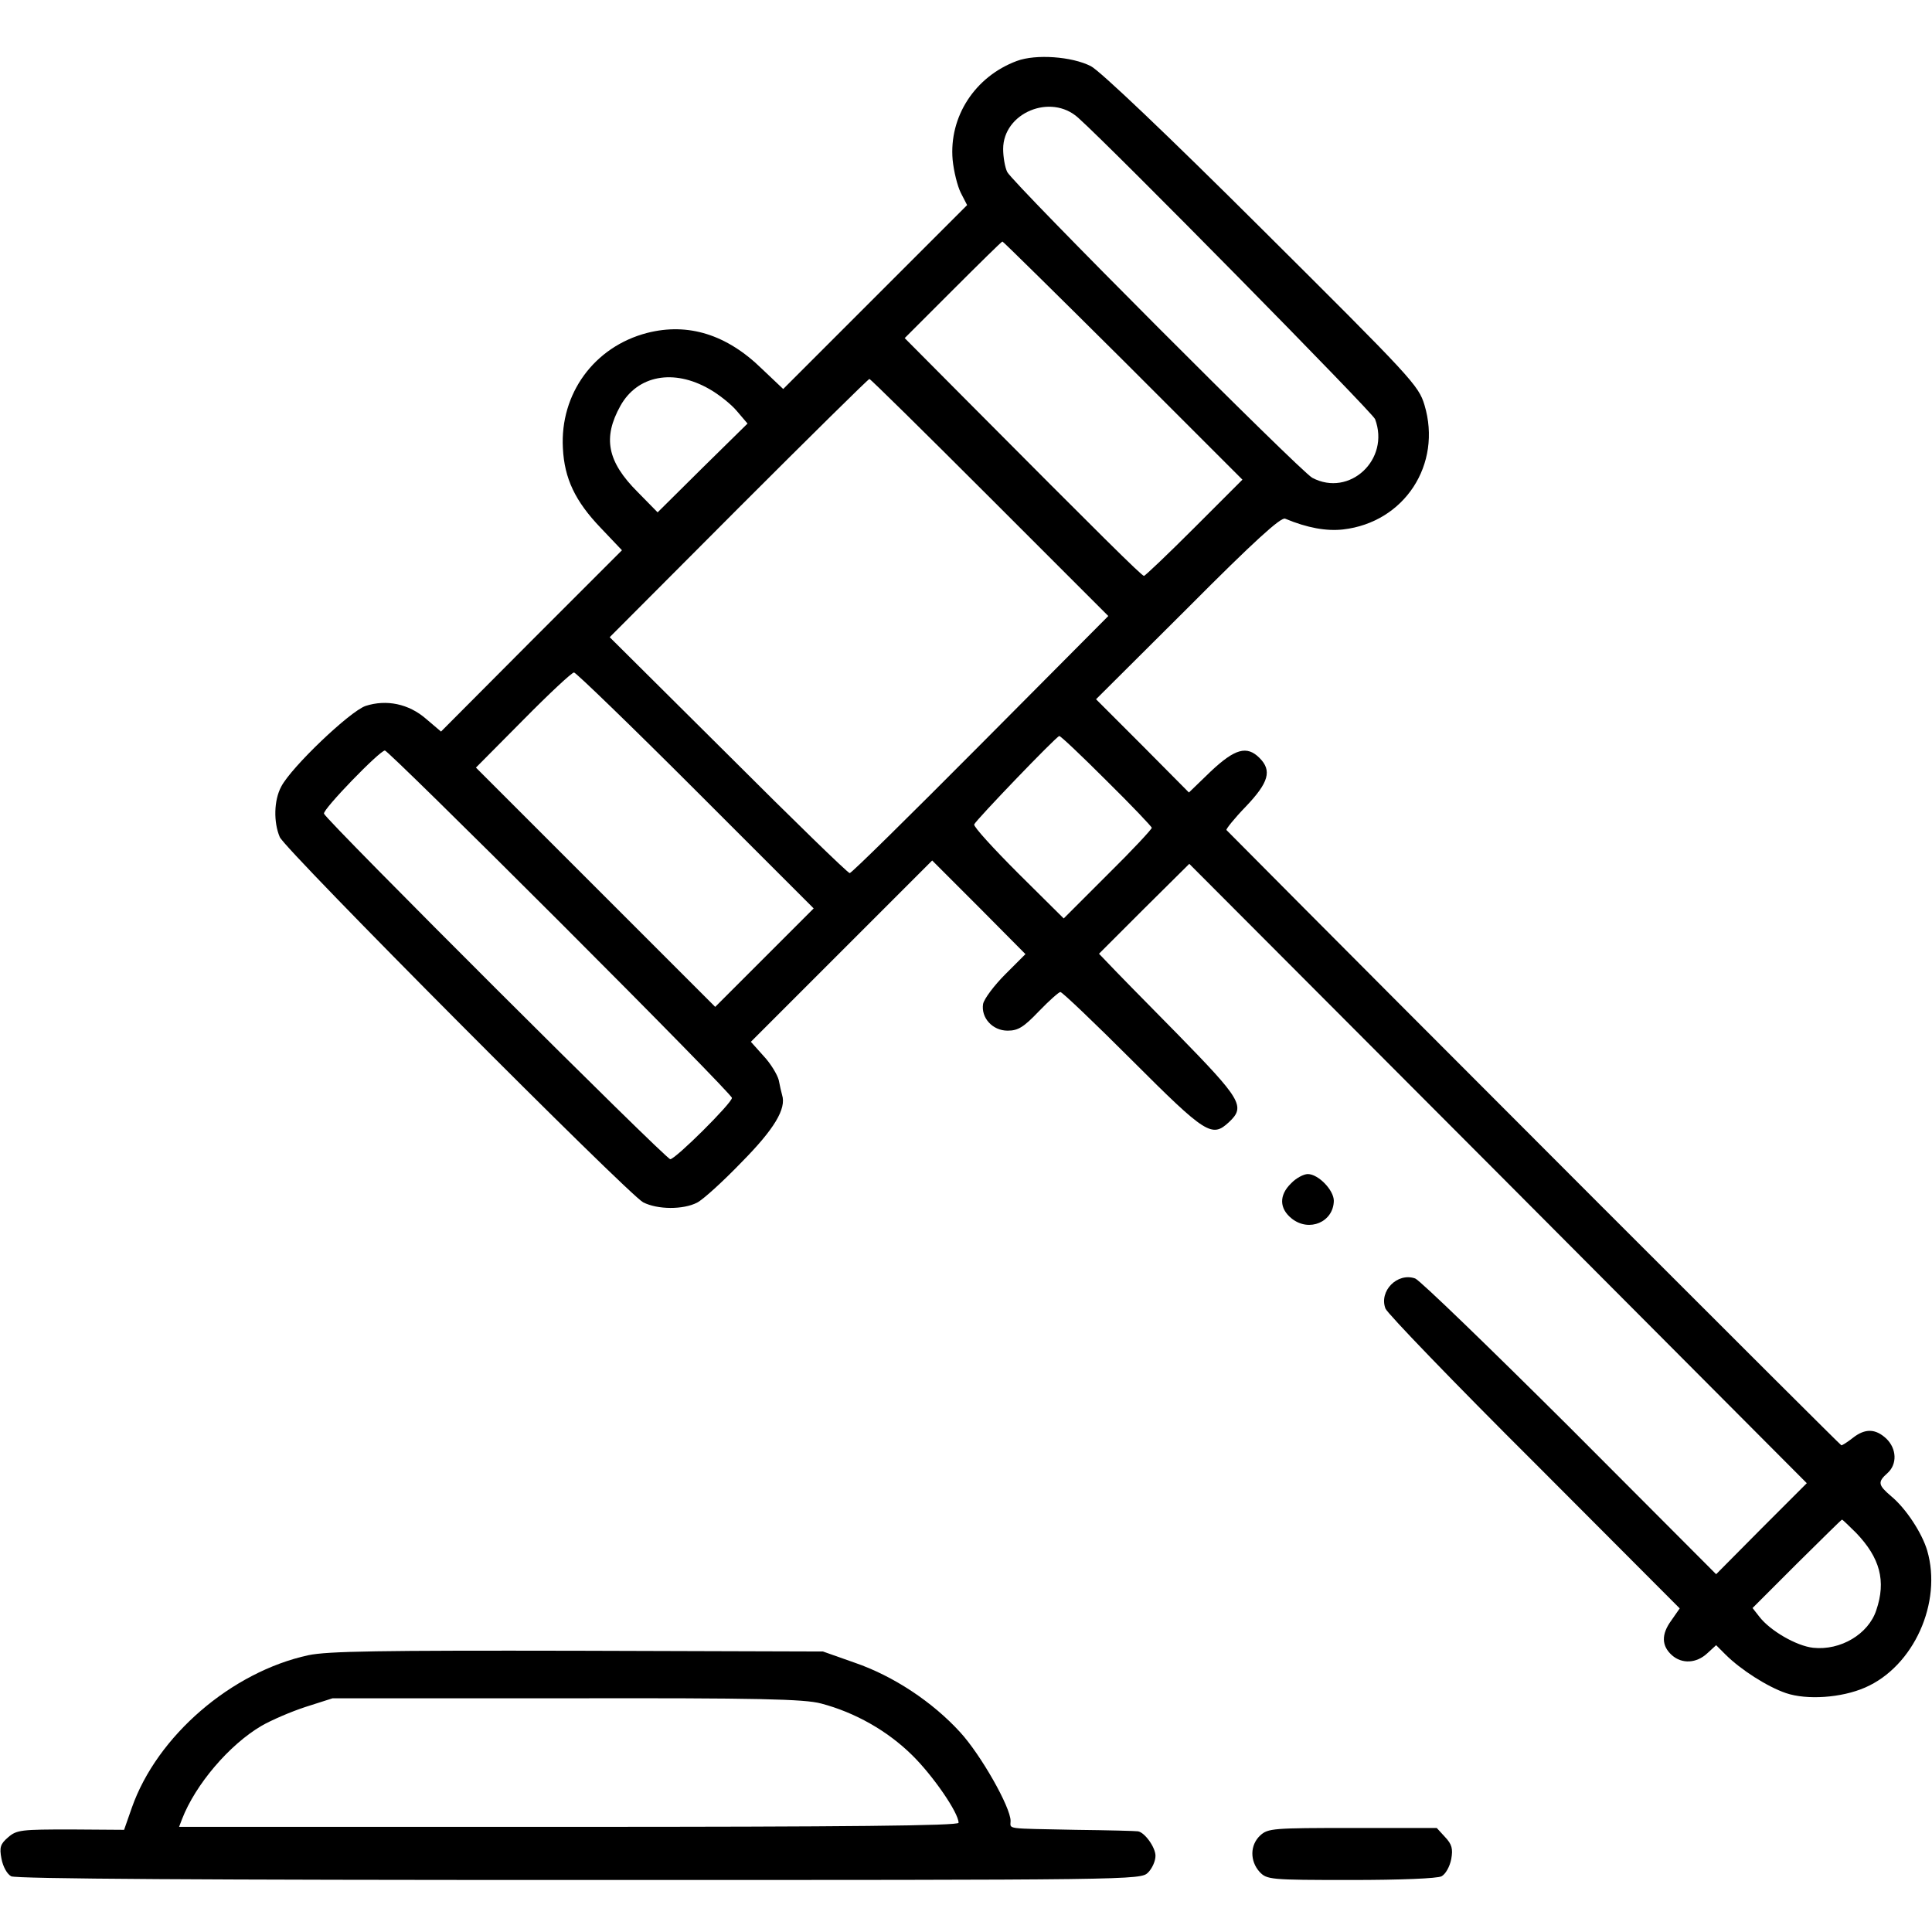 <?xml version="1.0" standalone="no"?>
<!DOCTYPE svg PUBLIC "-//W3C//DTD SVG 20010904//EN"
 "http://www.w3.org/TR/2001/REC-SVG-20010904/DTD/svg10.dtd">
<svg version="1.0" xmlns="http://www.w3.org/2000/svg"
 width="520pt" height="520pt" viewBox="0 0 520 520"
 preserveAspectRatio="xMidYMid meet">
<g transform="translate(0,520) scale(0.1,-0.1)"
fill="#000000" stroke="none">
<path d="M2737 5036 c-113 -42 -183 -150 -173 -266 3 -31 13 -71 22 -89 l17
-33 -248 -248 -247 -247 -57 54 c-95 93 -199 125 -309 97 -143 -37 -235 -164
-227 -310 4 -82 33 -143 102 -215 l57 -60 -244 -244 -243 -244 -40 34 c-47 41
-107 53 -163 35 -43 -15 -200 -165 -227 -217 -20 -37 -21 -96 -4 -136 15 -35
938 -962 978 -983 39 -20 108 -20 145 -1 16 8 70 57 120 109 88 89 121 144
109 181 -2 7 -6 24 -9 40 -4 15 -22 45 -41 65 l-34 38 244 244 244 244 126
-126 125 -126 -54 -54 c-30 -30 -57 -66 -60 -80 -6 -37 25 -72 66 -72 28 0 43
9 84 52 28 29 54 52 58 52 5 0 92 -83 194 -185 198 -198 214 -208 260 -165 45
42 33 61 -140 238 -90 91 -174 177 -186 190 l-24 25 121 121 122 121 831 -833
831 -834 -122 -122 -122 -123 -393 394 c-217 216 -404 397 -417 402 -48 17
-98 -34 -80 -81 5 -13 185 -200 401 -415 l391 -392 -23 -33 c-27 -37 -26 -68
2 -93 27 -24 66 -22 95 5 l24 22 25 -25 c41 -41 113 -87 163 -104 56 -19 149
-13 213 15 131 57 208 229 167 369 -14 47 -57 113 -97 146 -35 30 -37 38 -10
62 27 24 25 66 -3 93 -29 27 -57 28 -90 2 -14 -11 -28 -20 -31 -20 -3 0 -1178
1175 -1655 1656 -2 2 21 31 52 63 62 65 71 97 37 131 -34 34 -66 25 -131 -36
l-59 -57 -125 126 -125 125 247 246 c179 180 251 245 262 240 60 -25 111 -34
156 -29 165 19 267 175 219 335 -16 53 -34 72 -437 473 -254 253 -437 427
-461 439 -51 26 -148 33 -199 14z m165 -153 c94 -84 792 -793 799 -811 41
-109 -69 -211 -169 -158 -33 18 -805 792 -821 823 -6 12 -11 40 -11 62 0 97
128 151 202 84z m121 -653 l321 -321 -129 -129 c-72 -72 -133 -130 -136 -130
-6 0 -115 108 -479 474 l-165 166 130 130 c71 71 131 130 133 130 2 0 148
-144 325 -320z m-1114 -77 c25 -14 59 -41 74 -59 l29 -34 -121 -119 -121 -120
-54 55 c-82 82 -94 146 -46 232 46 82 143 100 239 45z m755 -292 l319 -319
-344 -346 c-189 -190 -347 -346 -352 -346 -5 0 -152 143 -327 318 l-319 317
347 348 c191 191 349 347 352 347 3 0 149 -144 324 -319z m-792 -788 l318
-318 -132 -132 -133 -133 -322 322 -322 322 127 128 c69 70 131 128 137 128 5
0 153 -143 327 -317z m1106 26 c67 -66 122 -124 122 -127 0 -4 -53 -61 -119
-126 l-118 -118 -122 121 c-67 67 -121 126 -119 132 4 11 220 236 229 238 3 1
60 -53 127 -120z m-1471 -381 c255 -255 463 -467 463 -473 0 -14 -152 -165
-166 -165 -12 0 -926 912 -932 930 -4 11 150 170 164 170 5 0 217 -208 471
-462z m3489 -1644 c64 -67 81 -129 54 -208 -21 -64 -96 -109 -170 -101 -45 5
-116 46 -145 84 l-18 23 119 119 c66 65 120 119 122 119 1 0 18 -16 38 -36z"/>
<path d="M3475 2015 c-33 -32 -32 -68 2 -95 47 -37 112 -9 113 48 0 29 -42 72
-70 72 -11 0 -32 -11 -45 -25z"/>
<path d="M830 745 c-207 -45 -407 -217 -475 -410 l-21 -60 -143 1 c-133 0
-146 -1 -169 -21 -21 -18 -24 -27 -18 -58 4 -21 15 -41 26 -47 12 -7 529 -10
1529 -10 1498 0 1511 0 1531 20 11 11 20 31 20 45 0 23 -29 63 -47 66 -5 1
-80 3 -168 4 -193 4 -175 1 -175 24 0 37 -80 178 -136 239 -74 81 -179 151
-284 187 l-85 30 -660 2 c-532 1 -673 -1 -725 -12z m1380 -130 c91 -24 178
-73 245 -139 56 -55 125 -155 125 -182 0 -8 -299 -11 -1049 -11 l-1049 0 8 21
c36 93 127 200 214 251 26 15 79 38 119 51 l72 23 630 0 c518 1 640 -2 685
-14z"/>
<path d="M3392 260 c-28 -26 -28 -69 -2 -98 20 -21 27 -22 246 -22 133 0 233
4 244 10 11 6 22 26 26 46 5 28 2 40 -17 60 l-22 24 -227 0 c-214 0 -227 -1
-248 -20z"/>
</g>
</svg>

